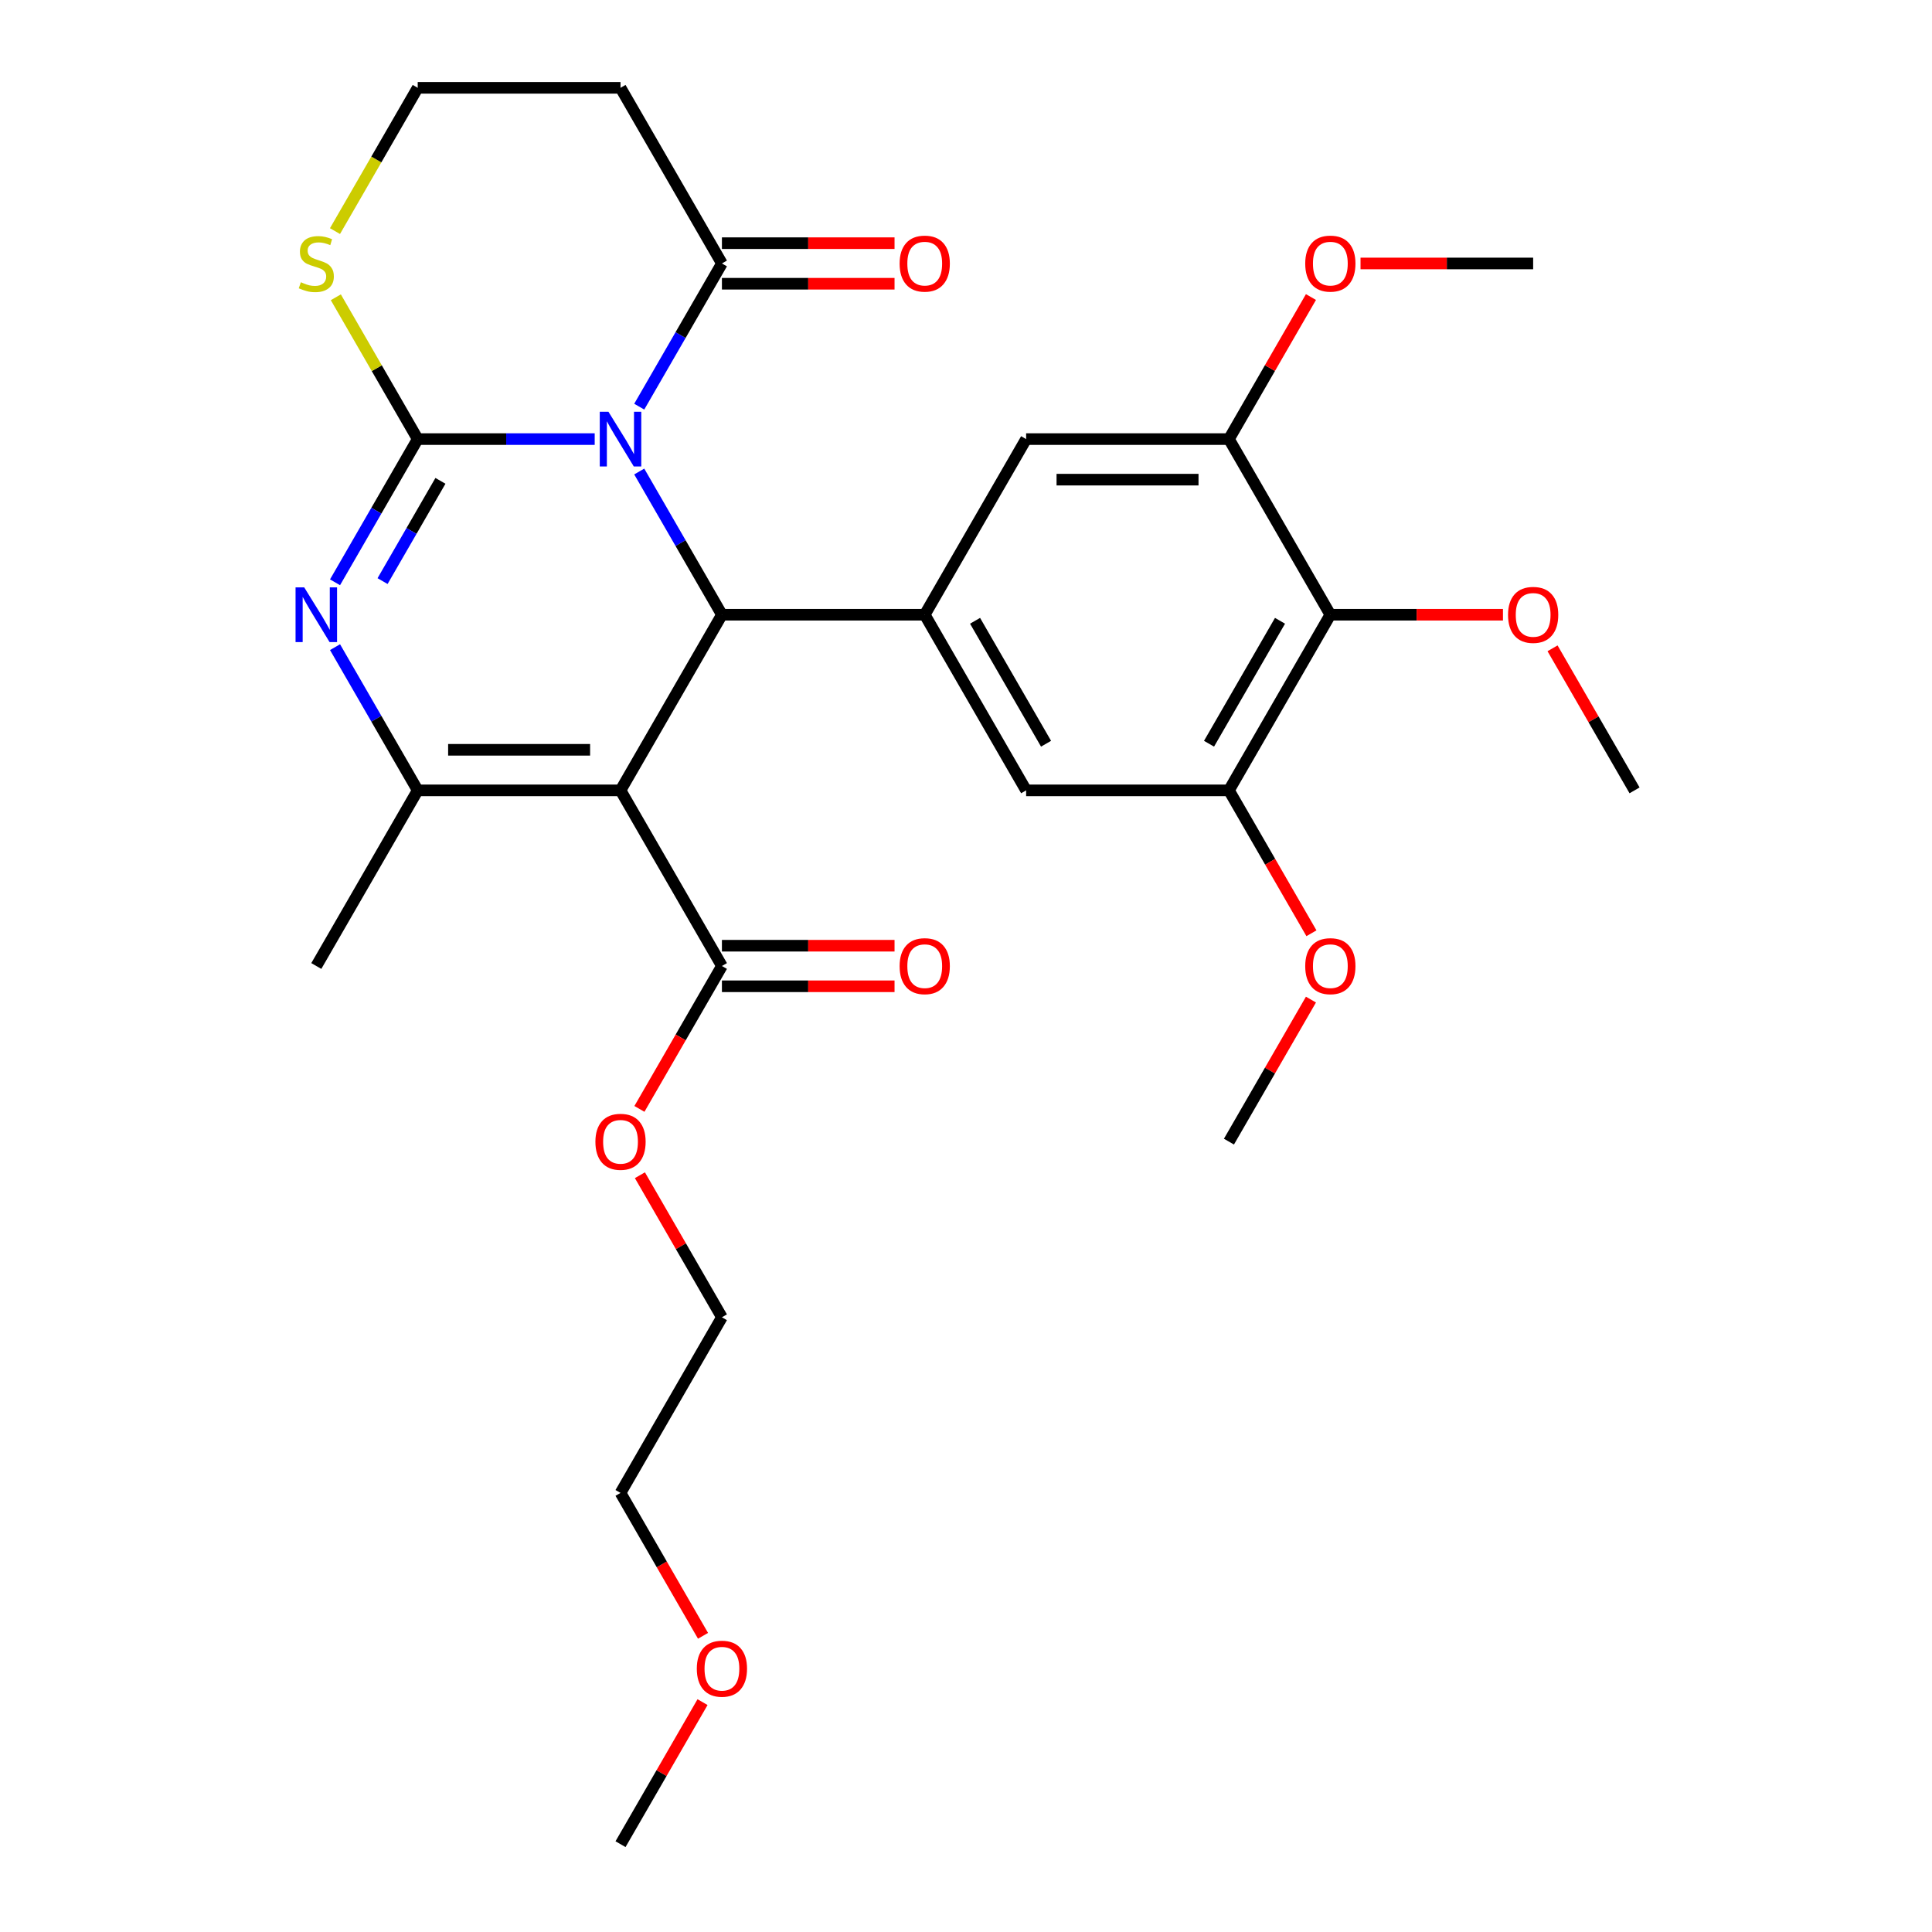 <?xml version='1.0' encoding='iso-8859-1'?>
<svg version='1.1' baseProfile='full'
              xmlns='http://www.w3.org/2000/svg'
                      xmlns:rdkit='http://www.rdkit.org/xml'
                      xmlns:xlink='http://www.w3.org/1999/xlink'
                  xml:space='preserve'
width='1000px' height='1000px' viewBox='0 0 1000 1000'>
<!-- END OF HEADER -->
<rect style='opacity:1.0;fill:#FFFFFF;stroke:none' width='1000' height='1000' x='0' y='0'> </rect>
<path class='bond-0' d='M 307.815,227.273 L 262.011,227.273' style='fill:none;fill-rule:evenodd;stroke:#0000FF;stroke-width:6px;stroke-linecap:butt;stroke-linejoin:miter;stroke-opacity:1' />
<path class='bond-0' d='M 262.011,227.273 L 216.207,227.273' style='fill:none;fill-rule:evenodd;stroke:#000000;stroke-width:6px;stroke-linecap:butt;stroke-linejoin:miter;stroke-opacity:1' />
<path class='bond-2' d='M 330.87,244.057 L 352.268,281.119' style='fill:none;fill-rule:evenodd;stroke:#0000FF;stroke-width:6px;stroke-linecap:butt;stroke-linejoin:miter;stroke-opacity:1' />
<path class='bond-2' d='M 352.268,281.119 L 373.666,318.182' style='fill:none;fill-rule:evenodd;stroke:#000000;stroke-width:6px;stroke-linecap:butt;stroke-linejoin:miter;stroke-opacity:1' />
<path class='bond-6' d='M 330.87,210.488 L 352.268,173.426' style='fill:none;fill-rule:evenodd;stroke:#0000FF;stroke-width:6px;stroke-linecap:butt;stroke-linejoin:miter;stroke-opacity:1' />
<path class='bond-6' d='M 352.268,173.426 L 373.666,136.364' style='fill:none;fill-rule:evenodd;stroke:#000000;stroke-width:6px;stroke-linecap:butt;stroke-linejoin:miter;stroke-opacity:1' />
<path class='bond-3' d='M 216.207,227.273 L 194.809,264.335' style='fill:none;fill-rule:evenodd;stroke:#000000;stroke-width:6px;stroke-linecap:butt;stroke-linejoin:miter;stroke-opacity:1' />
<path class='bond-3' d='M 194.809,264.335 L 173.411,301.397' style='fill:none;fill-rule:evenodd;stroke:#0000FF;stroke-width:6px;stroke-linecap:butt;stroke-linejoin:miter;stroke-opacity:1' />
<path class='bond-3' d='M 227.969,248.889 L 212.991,274.832' style='fill:none;fill-rule:evenodd;stroke:#000000;stroke-width:6px;stroke-linecap:butt;stroke-linejoin:miter;stroke-opacity:1' />
<path class='bond-3' d='M 212.991,274.832 L 198.012,300.776' style='fill:none;fill-rule:evenodd;stroke:#0000FF;stroke-width:6px;stroke-linecap:butt;stroke-linejoin:miter;stroke-opacity:1' />
<path class='bond-9' d='M 216.207,227.273 L 195.017,190.57' style='fill:none;fill-rule:evenodd;stroke:#000000;stroke-width:6px;stroke-linecap:butt;stroke-linejoin:miter;stroke-opacity:1' />
<path class='bond-9' d='M 195.017,190.57 L 173.826,153.868' style='fill:none;fill-rule:evenodd;stroke:#CCCC00;stroke-width:6px;stroke-linecap:butt;stroke-linejoin:miter;stroke-opacity:1' />
<path class='bond-1' d='M 321.179,409.091 L 373.666,318.182' style='fill:none;fill-rule:evenodd;stroke:#000000;stroke-width:6px;stroke-linecap:butt;stroke-linejoin:miter;stroke-opacity:1' />
<path class='bond-4' d='M 321.179,409.091 L 216.207,409.091' style='fill:none;fill-rule:evenodd;stroke:#000000;stroke-width:6px;stroke-linecap:butt;stroke-linejoin:miter;stroke-opacity:1' />
<path class='bond-4' d='M 305.434,388.096 L 231.953,388.096' style='fill:none;fill-rule:evenodd;stroke:#000000;stroke-width:6px;stroke-linecap:butt;stroke-linejoin:miter;stroke-opacity:1' />
<path class='bond-7' d='M 321.179,409.091 L 373.666,500' style='fill:none;fill-rule:evenodd;stroke:#000000;stroke-width:6px;stroke-linecap:butt;stroke-linejoin:miter;stroke-opacity:1' />
<path class='bond-5' d='M 373.666,318.182 L 478.639,318.182' style='fill:none;fill-rule:evenodd;stroke:#000000;stroke-width:6px;stroke-linecap:butt;stroke-linejoin:miter;stroke-opacity:1' />
<path class='bond-31' d='M 173.411,334.966 L 194.809,372.029' style='fill:none;fill-rule:evenodd;stroke:#0000FF;stroke-width:6px;stroke-linecap:butt;stroke-linejoin:miter;stroke-opacity:1' />
<path class='bond-31' d='M 194.809,372.029 L 216.207,409.091' style='fill:none;fill-rule:evenodd;stroke:#000000;stroke-width:6px;stroke-linecap:butt;stroke-linejoin:miter;stroke-opacity:1' />
<path class='bond-20' d='M 216.207,409.091 L 163.72,500' style='fill:none;fill-rule:evenodd;stroke:#000000;stroke-width:6px;stroke-linecap:butt;stroke-linejoin:miter;stroke-opacity:1' />
<path class='bond-12' d='M 478.639,318.182 L 531.125,227.273' style='fill:none;fill-rule:evenodd;stroke:#000000;stroke-width:6px;stroke-linecap:butt;stroke-linejoin:miter;stroke-opacity:1' />
<path class='bond-13' d='M 478.639,318.182 L 531.125,409.091' style='fill:none;fill-rule:evenodd;stroke:#000000;stroke-width:6px;stroke-linecap:butt;stroke-linejoin:miter;stroke-opacity:1' />
<path class='bond-13' d='M 504.693,321.321 L 541.434,384.957' style='fill:none;fill-rule:evenodd;stroke:#000000;stroke-width:6px;stroke-linecap:butt;stroke-linejoin:miter;stroke-opacity:1' />
<path class='bond-14' d='M 373.666,136.364 L 321.179,45.455' style='fill:none;fill-rule:evenodd;stroke:#000000;stroke-width:6px;stroke-linecap:butt;stroke-linejoin:miter;stroke-opacity:1' />
<path class='bond-15' d='M 373.666,146.861 L 418.34,146.861' style='fill:none;fill-rule:evenodd;stroke:#000000;stroke-width:6px;stroke-linecap:butt;stroke-linejoin:miter;stroke-opacity:1' />
<path class='bond-15' d='M 418.34,146.861 L 463.014,146.861' style='fill:none;fill-rule:evenodd;stroke:#FF0000;stroke-width:6px;stroke-linecap:butt;stroke-linejoin:miter;stroke-opacity:1' />
<path class='bond-15' d='M 373.666,125.866 L 418.34,125.866' style='fill:none;fill-rule:evenodd;stroke:#000000;stroke-width:6px;stroke-linecap:butt;stroke-linejoin:miter;stroke-opacity:1' />
<path class='bond-15' d='M 418.34,125.866 L 463.014,125.866' style='fill:none;fill-rule:evenodd;stroke:#FF0000;stroke-width:6px;stroke-linecap:butt;stroke-linejoin:miter;stroke-opacity:1' />
<path class='bond-16' d='M 373.666,510.497 L 418.34,510.497' style='fill:none;fill-rule:evenodd;stroke:#000000;stroke-width:6px;stroke-linecap:butt;stroke-linejoin:miter;stroke-opacity:1' />
<path class='bond-16' d='M 418.34,510.497 L 463.014,510.497' style='fill:none;fill-rule:evenodd;stroke:#FF0000;stroke-width:6px;stroke-linecap:butt;stroke-linejoin:miter;stroke-opacity:1' />
<path class='bond-16' d='M 373.666,489.503 L 418.34,489.503' style='fill:none;fill-rule:evenodd;stroke:#000000;stroke-width:6px;stroke-linecap:butt;stroke-linejoin:miter;stroke-opacity:1' />
<path class='bond-16' d='M 418.34,489.503 L 463.014,489.503' style='fill:none;fill-rule:evenodd;stroke:#FF0000;stroke-width:6px;stroke-linecap:butt;stroke-linejoin:miter;stroke-opacity:1' />
<path class='bond-19' d='M 373.666,500 L 352.314,536.982' style='fill:none;fill-rule:evenodd;stroke:#000000;stroke-width:6px;stroke-linecap:butt;stroke-linejoin:miter;stroke-opacity:1' />
<path class='bond-19' d='M 352.314,536.982 L 330.962,573.965' style='fill:none;fill-rule:evenodd;stroke:#FF0000;stroke-width:6px;stroke-linecap:butt;stroke-linejoin:miter;stroke-opacity:1' />
<path class='bond-8' d='M 688.584,318.182 L 636.098,409.091' style='fill:none;fill-rule:evenodd;stroke:#000000;stroke-width:6px;stroke-linecap:butt;stroke-linejoin:miter;stroke-opacity:1' />
<path class='bond-8' d='M 662.529,321.321 L 625.789,384.957' style='fill:none;fill-rule:evenodd;stroke:#000000;stroke-width:6px;stroke-linecap:butt;stroke-linejoin:miter;stroke-opacity:1' />
<path class='bond-18' d='M 688.584,318.182 L 733.258,318.182' style='fill:none;fill-rule:evenodd;stroke:#000000;stroke-width:6px;stroke-linecap:butt;stroke-linejoin:miter;stroke-opacity:1' />
<path class='bond-18' d='M 733.258,318.182 L 777.933,318.182' style='fill:none;fill-rule:evenodd;stroke:#FF0000;stroke-width:6px;stroke-linecap:butt;stroke-linejoin:miter;stroke-opacity:1' />
<path class='bond-32' d='M 688.584,318.182 L 636.098,227.273' style='fill:none;fill-rule:evenodd;stroke:#000000;stroke-width:6px;stroke-linecap:butt;stroke-linejoin:miter;stroke-opacity:1' />
<path class='bond-30' d='M 173.388,119.619 L 194.797,82.537' style='fill:none;fill-rule:evenodd;stroke:#CCCC00;stroke-width:6px;stroke-linecap:butt;stroke-linejoin:miter;stroke-opacity:1' />
<path class='bond-30' d='M 194.797,82.537 L 216.207,45.455' style='fill:none;fill-rule:evenodd;stroke:#000000;stroke-width:6px;stroke-linecap:butt;stroke-linejoin:miter;stroke-opacity:1' />
<path class='bond-10' d='M 636.098,227.273 L 531.125,227.273' style='fill:none;fill-rule:evenodd;stroke:#000000;stroke-width:6px;stroke-linecap:butt;stroke-linejoin:miter;stroke-opacity:1' />
<path class='bond-10' d='M 620.352,248.267 L 546.871,248.267' style='fill:none;fill-rule:evenodd;stroke:#000000;stroke-width:6px;stroke-linecap:butt;stroke-linejoin:miter;stroke-opacity:1' />
<path class='bond-22' d='M 636.098,227.273 L 657.323,190.51' style='fill:none;fill-rule:evenodd;stroke:#000000;stroke-width:6px;stroke-linecap:butt;stroke-linejoin:miter;stroke-opacity:1' />
<path class='bond-22' d='M 657.323,190.51 L 678.547,153.748' style='fill:none;fill-rule:evenodd;stroke:#FF0000;stroke-width:6px;stroke-linecap:butt;stroke-linejoin:miter;stroke-opacity:1' />
<path class='bond-11' d='M 636.098,409.091 L 531.125,409.091' style='fill:none;fill-rule:evenodd;stroke:#000000;stroke-width:6px;stroke-linecap:butt;stroke-linejoin:miter;stroke-opacity:1' />
<path class='bond-21' d='M 636.098,409.091 L 657.45,446.073' style='fill:none;fill-rule:evenodd;stroke:#000000;stroke-width:6px;stroke-linecap:butt;stroke-linejoin:miter;stroke-opacity:1' />
<path class='bond-21' d='M 657.45,446.073 L 678.801,483.056' style='fill:none;fill-rule:evenodd;stroke:#FF0000;stroke-width:6px;stroke-linecap:butt;stroke-linejoin:miter;stroke-opacity:1' />
<path class='bond-17' d='M 321.179,45.455 L 216.207,45.455' style='fill:none;fill-rule:evenodd;stroke:#000000;stroke-width:6px;stroke-linecap:butt;stroke-linejoin:miter;stroke-opacity:1' />
<path class='bond-25' d='M 803.594,335.566 L 824.819,372.329' style='fill:none;fill-rule:evenodd;stroke:#FF0000;stroke-width:6px;stroke-linecap:butt;stroke-linejoin:miter;stroke-opacity:1' />
<path class='bond-25' d='M 824.819,372.329 L 846.043,409.091' style='fill:none;fill-rule:evenodd;stroke:#000000;stroke-width:6px;stroke-linecap:butt;stroke-linejoin:miter;stroke-opacity:1' />
<path class='bond-24' d='M 331.216,608.293 L 352.441,645.056' style='fill:none;fill-rule:evenodd;stroke:#FF0000;stroke-width:6px;stroke-linecap:butt;stroke-linejoin:miter;stroke-opacity:1' />
<path class='bond-24' d='M 352.441,645.056 L 373.666,681.818' style='fill:none;fill-rule:evenodd;stroke:#000000;stroke-width:6px;stroke-linecap:butt;stroke-linejoin:miter;stroke-opacity:1' />
<path class='bond-28' d='M 678.547,517.384 L 657.323,554.147' style='fill:none;fill-rule:evenodd;stroke:#FF0000;stroke-width:6px;stroke-linecap:butt;stroke-linejoin:miter;stroke-opacity:1' />
<path class='bond-28' d='M 657.323,554.147 L 636.098,590.909' style='fill:none;fill-rule:evenodd;stroke:#000000;stroke-width:6px;stroke-linecap:butt;stroke-linejoin:miter;stroke-opacity:1' />
<path class='bond-27' d='M 704.208,136.364 L 748.883,136.364' style='fill:none;fill-rule:evenodd;stroke:#FF0000;stroke-width:6px;stroke-linecap:butt;stroke-linejoin:miter;stroke-opacity:1' />
<path class='bond-27' d='M 748.883,136.364 L 793.557,136.364' style='fill:none;fill-rule:evenodd;stroke:#000000;stroke-width:6px;stroke-linecap:butt;stroke-linejoin:miter;stroke-opacity:1' />
<path class='bond-23' d='M 363.883,846.692 L 342.531,809.71' style='fill:none;fill-rule:evenodd;stroke:#FF0000;stroke-width:6px;stroke-linecap:butt;stroke-linejoin:miter;stroke-opacity:1' />
<path class='bond-23' d='M 342.531,809.71 L 321.179,772.727' style='fill:none;fill-rule:evenodd;stroke:#000000;stroke-width:6px;stroke-linecap:butt;stroke-linejoin:miter;stroke-opacity:1' />
<path class='bond-29' d='M 363.629,881.021 L 342.404,917.783' style='fill:none;fill-rule:evenodd;stroke:#FF0000;stroke-width:6px;stroke-linecap:butt;stroke-linejoin:miter;stroke-opacity:1' />
<path class='bond-29' d='M 342.404,917.783 L 321.179,954.545' style='fill:none;fill-rule:evenodd;stroke:#000000;stroke-width:6px;stroke-linecap:butt;stroke-linejoin:miter;stroke-opacity:1' />
<path class='bond-26' d='M 373.666,681.818 L 321.179,772.727' style='fill:none;fill-rule:evenodd;stroke:#000000;stroke-width:6px;stroke-linecap:butt;stroke-linejoin:miter;stroke-opacity:1' />
<path  class='atom-0' d='M 314.919 213.113
L 324.199 228.113
Q 325.119 229.593, 326.599 232.273
Q 328.079 234.953, 328.159 235.113
L 328.159 213.113
L 331.919 213.113
L 331.919 241.433
L 328.039 241.433
L 318.079 225.033
Q 316.919 223.113, 315.679 220.913
Q 314.479 218.713, 314.119 218.033
L 314.119 241.433
L 310.439 241.433
L 310.439 213.113
L 314.919 213.113
' fill='#0000FF'/>
<path  class='atom-4' d='M 157.46 304.022
L 166.74 319.022
Q 167.66 320.502, 169.14 323.182
Q 170.62 325.862, 170.7 326.022
L 170.7 304.022
L 174.46 304.022
L 174.46 332.342
L 170.58 332.342
L 160.62 315.942
Q 159.46 314.022, 158.22 311.822
Q 157.02 309.622, 156.66 308.942
L 156.66 332.342
L 152.98 332.342
L 152.98 304.022
L 157.46 304.022
' fill='#0000FF'/>
<path  class='atom-10' d='M 155.72 146.084
Q 156.04 146.204, 157.36 146.764
Q 158.68 147.324, 160.12 147.684
Q 161.6 148.004, 163.04 148.004
Q 165.72 148.004, 167.28 146.724
Q 168.84 145.404, 168.84 143.124
Q 168.84 141.564, 168.04 140.604
Q 167.28 139.644, 166.08 139.124
Q 164.88 138.604, 162.88 138.004
Q 160.36 137.244, 158.84 136.524
Q 157.36 135.804, 156.28 134.284
Q 155.24 132.764, 155.24 130.204
Q 155.24 126.644, 157.64 124.444
Q 160.08 122.244, 164.88 122.244
Q 168.16 122.244, 171.88 123.804
L 170.96 126.884
Q 167.56 125.484, 165 125.484
Q 162.24 125.484, 160.72 126.644
Q 159.2 127.764, 159.24 129.724
Q 159.24 131.244, 160 132.164
Q 160.8 133.084, 161.92 133.604
Q 163.08 134.124, 165 134.724
Q 167.56 135.524, 169.08 136.324
Q 170.6 137.124, 171.68 138.764
Q 172.8 140.364, 172.8 143.124
Q 172.8 147.044, 170.16 149.164
Q 167.56 151.244, 163.2 151.244
Q 160.68 151.244, 158.76 150.684
Q 156.88 150.164, 154.64 149.244
L 155.72 146.084
' fill='#CCCC00'/>
<path  class='atom-16' d='M 465.639 136.444
Q 465.639 129.644, 468.999 125.844
Q 472.359 122.044, 478.639 122.044
Q 484.919 122.044, 488.279 125.844
Q 491.639 129.644, 491.639 136.444
Q 491.639 143.324, 488.239 147.244
Q 484.839 151.124, 478.639 151.124
Q 472.399 151.124, 468.999 147.244
Q 465.639 143.364, 465.639 136.444
M 478.639 147.924
Q 482.959 147.924, 485.279 145.044
Q 487.639 142.124, 487.639 136.444
Q 487.639 130.884, 485.279 128.084
Q 482.959 125.244, 478.639 125.244
Q 474.319 125.244, 471.959 128.044
Q 469.639 130.844, 469.639 136.444
Q 469.639 142.164, 471.959 145.044
Q 474.319 147.924, 478.639 147.924
' fill='#FF0000'/>
<path  class='atom-17' d='M 465.639 500.08
Q 465.639 493.28, 468.999 489.48
Q 472.359 485.68, 478.639 485.68
Q 484.919 485.68, 488.279 489.48
Q 491.639 493.28, 491.639 500.08
Q 491.639 506.96, 488.239 510.88
Q 484.839 514.76, 478.639 514.76
Q 472.399 514.76, 468.999 510.88
Q 465.639 507, 465.639 500.08
M 478.639 511.56
Q 482.959 511.56, 485.279 508.68
Q 487.639 505.76, 487.639 500.08
Q 487.639 494.52, 485.279 491.72
Q 482.959 488.88, 478.639 488.88
Q 474.319 488.88, 471.959 491.68
Q 469.639 494.48, 469.639 500.08
Q 469.639 505.8, 471.959 508.68
Q 474.319 511.56, 478.639 511.56
' fill='#FF0000'/>
<path  class='atom-19' d='M 780.557 318.262
Q 780.557 311.462, 783.917 307.662
Q 787.277 303.862, 793.557 303.862
Q 799.837 303.862, 803.197 307.662
Q 806.557 311.462, 806.557 318.262
Q 806.557 325.142, 803.157 329.062
Q 799.757 332.942, 793.557 332.942
Q 787.317 332.942, 783.917 329.062
Q 780.557 325.182, 780.557 318.262
M 793.557 329.742
Q 797.877 329.742, 800.197 326.862
Q 802.557 323.942, 802.557 318.262
Q 802.557 312.702, 800.197 309.902
Q 797.877 307.062, 793.557 307.062
Q 789.237 307.062, 786.877 309.862
Q 784.557 312.662, 784.557 318.262
Q 784.557 323.982, 786.877 326.862
Q 789.237 329.742, 793.557 329.742
' fill='#FF0000'/>
<path  class='atom-20' d='M 308.179 590.989
Q 308.179 584.189, 311.539 580.389
Q 314.899 576.589, 321.179 576.589
Q 327.459 576.589, 330.819 580.389
Q 334.179 584.189, 334.179 590.989
Q 334.179 597.869, 330.779 601.789
Q 327.379 605.669, 321.179 605.669
Q 314.939 605.669, 311.539 601.789
Q 308.179 597.909, 308.179 590.989
M 321.179 602.469
Q 325.499 602.469, 327.819 599.589
Q 330.179 596.669, 330.179 590.989
Q 330.179 585.429, 327.819 582.629
Q 325.499 579.789, 321.179 579.789
Q 316.859 579.789, 314.499 582.589
Q 312.179 585.389, 312.179 590.989
Q 312.179 596.709, 314.499 599.589
Q 316.859 602.469, 321.179 602.469
' fill='#FF0000'/>
<path  class='atom-22' d='M 675.584 500.08
Q 675.584 493.28, 678.944 489.48
Q 682.304 485.68, 688.584 485.68
Q 694.864 485.68, 698.224 489.48
Q 701.584 493.28, 701.584 500.08
Q 701.584 506.96, 698.184 510.88
Q 694.784 514.76, 688.584 514.76
Q 682.344 514.76, 678.944 510.88
Q 675.584 507, 675.584 500.08
M 688.584 511.56
Q 692.904 511.56, 695.224 508.68
Q 697.584 505.76, 697.584 500.08
Q 697.584 494.52, 695.224 491.72
Q 692.904 488.88, 688.584 488.88
Q 684.264 488.88, 681.904 491.68
Q 679.584 494.48, 679.584 500.08
Q 679.584 505.8, 681.904 508.68
Q 684.264 511.56, 688.584 511.56
' fill='#FF0000'/>
<path  class='atom-23' d='M 675.584 136.444
Q 675.584 129.644, 678.944 125.844
Q 682.304 122.044, 688.584 122.044
Q 694.864 122.044, 698.224 125.844
Q 701.584 129.644, 701.584 136.444
Q 701.584 143.324, 698.184 147.244
Q 694.784 151.124, 688.584 151.124
Q 682.344 151.124, 678.944 147.244
Q 675.584 143.364, 675.584 136.444
M 688.584 147.924
Q 692.904 147.924, 695.224 145.044
Q 697.584 142.124, 697.584 136.444
Q 697.584 130.884, 695.224 128.084
Q 692.904 125.244, 688.584 125.244
Q 684.264 125.244, 681.904 128.044
Q 679.584 130.844, 679.584 136.444
Q 679.584 142.164, 681.904 145.044
Q 684.264 147.924, 688.584 147.924
' fill='#FF0000'/>
<path  class='atom-24' d='M 360.666 863.716
Q 360.666 856.916, 364.026 853.116
Q 367.386 849.316, 373.666 849.316
Q 379.946 849.316, 383.306 853.116
Q 386.666 856.916, 386.666 863.716
Q 386.666 870.596, 383.266 874.516
Q 379.866 878.396, 373.666 878.396
Q 367.426 878.396, 364.026 874.516
Q 360.666 870.636, 360.666 863.716
M 373.666 875.196
Q 377.986 875.196, 380.306 872.316
Q 382.666 869.396, 382.666 863.716
Q 382.666 858.156, 380.306 855.356
Q 377.986 852.516, 373.666 852.516
Q 369.346 852.516, 366.986 855.316
Q 364.666 858.116, 364.666 863.716
Q 364.666 869.436, 366.986 872.316
Q 369.346 875.196, 373.666 875.196
' fill='#FF0000'/>
</svg>
